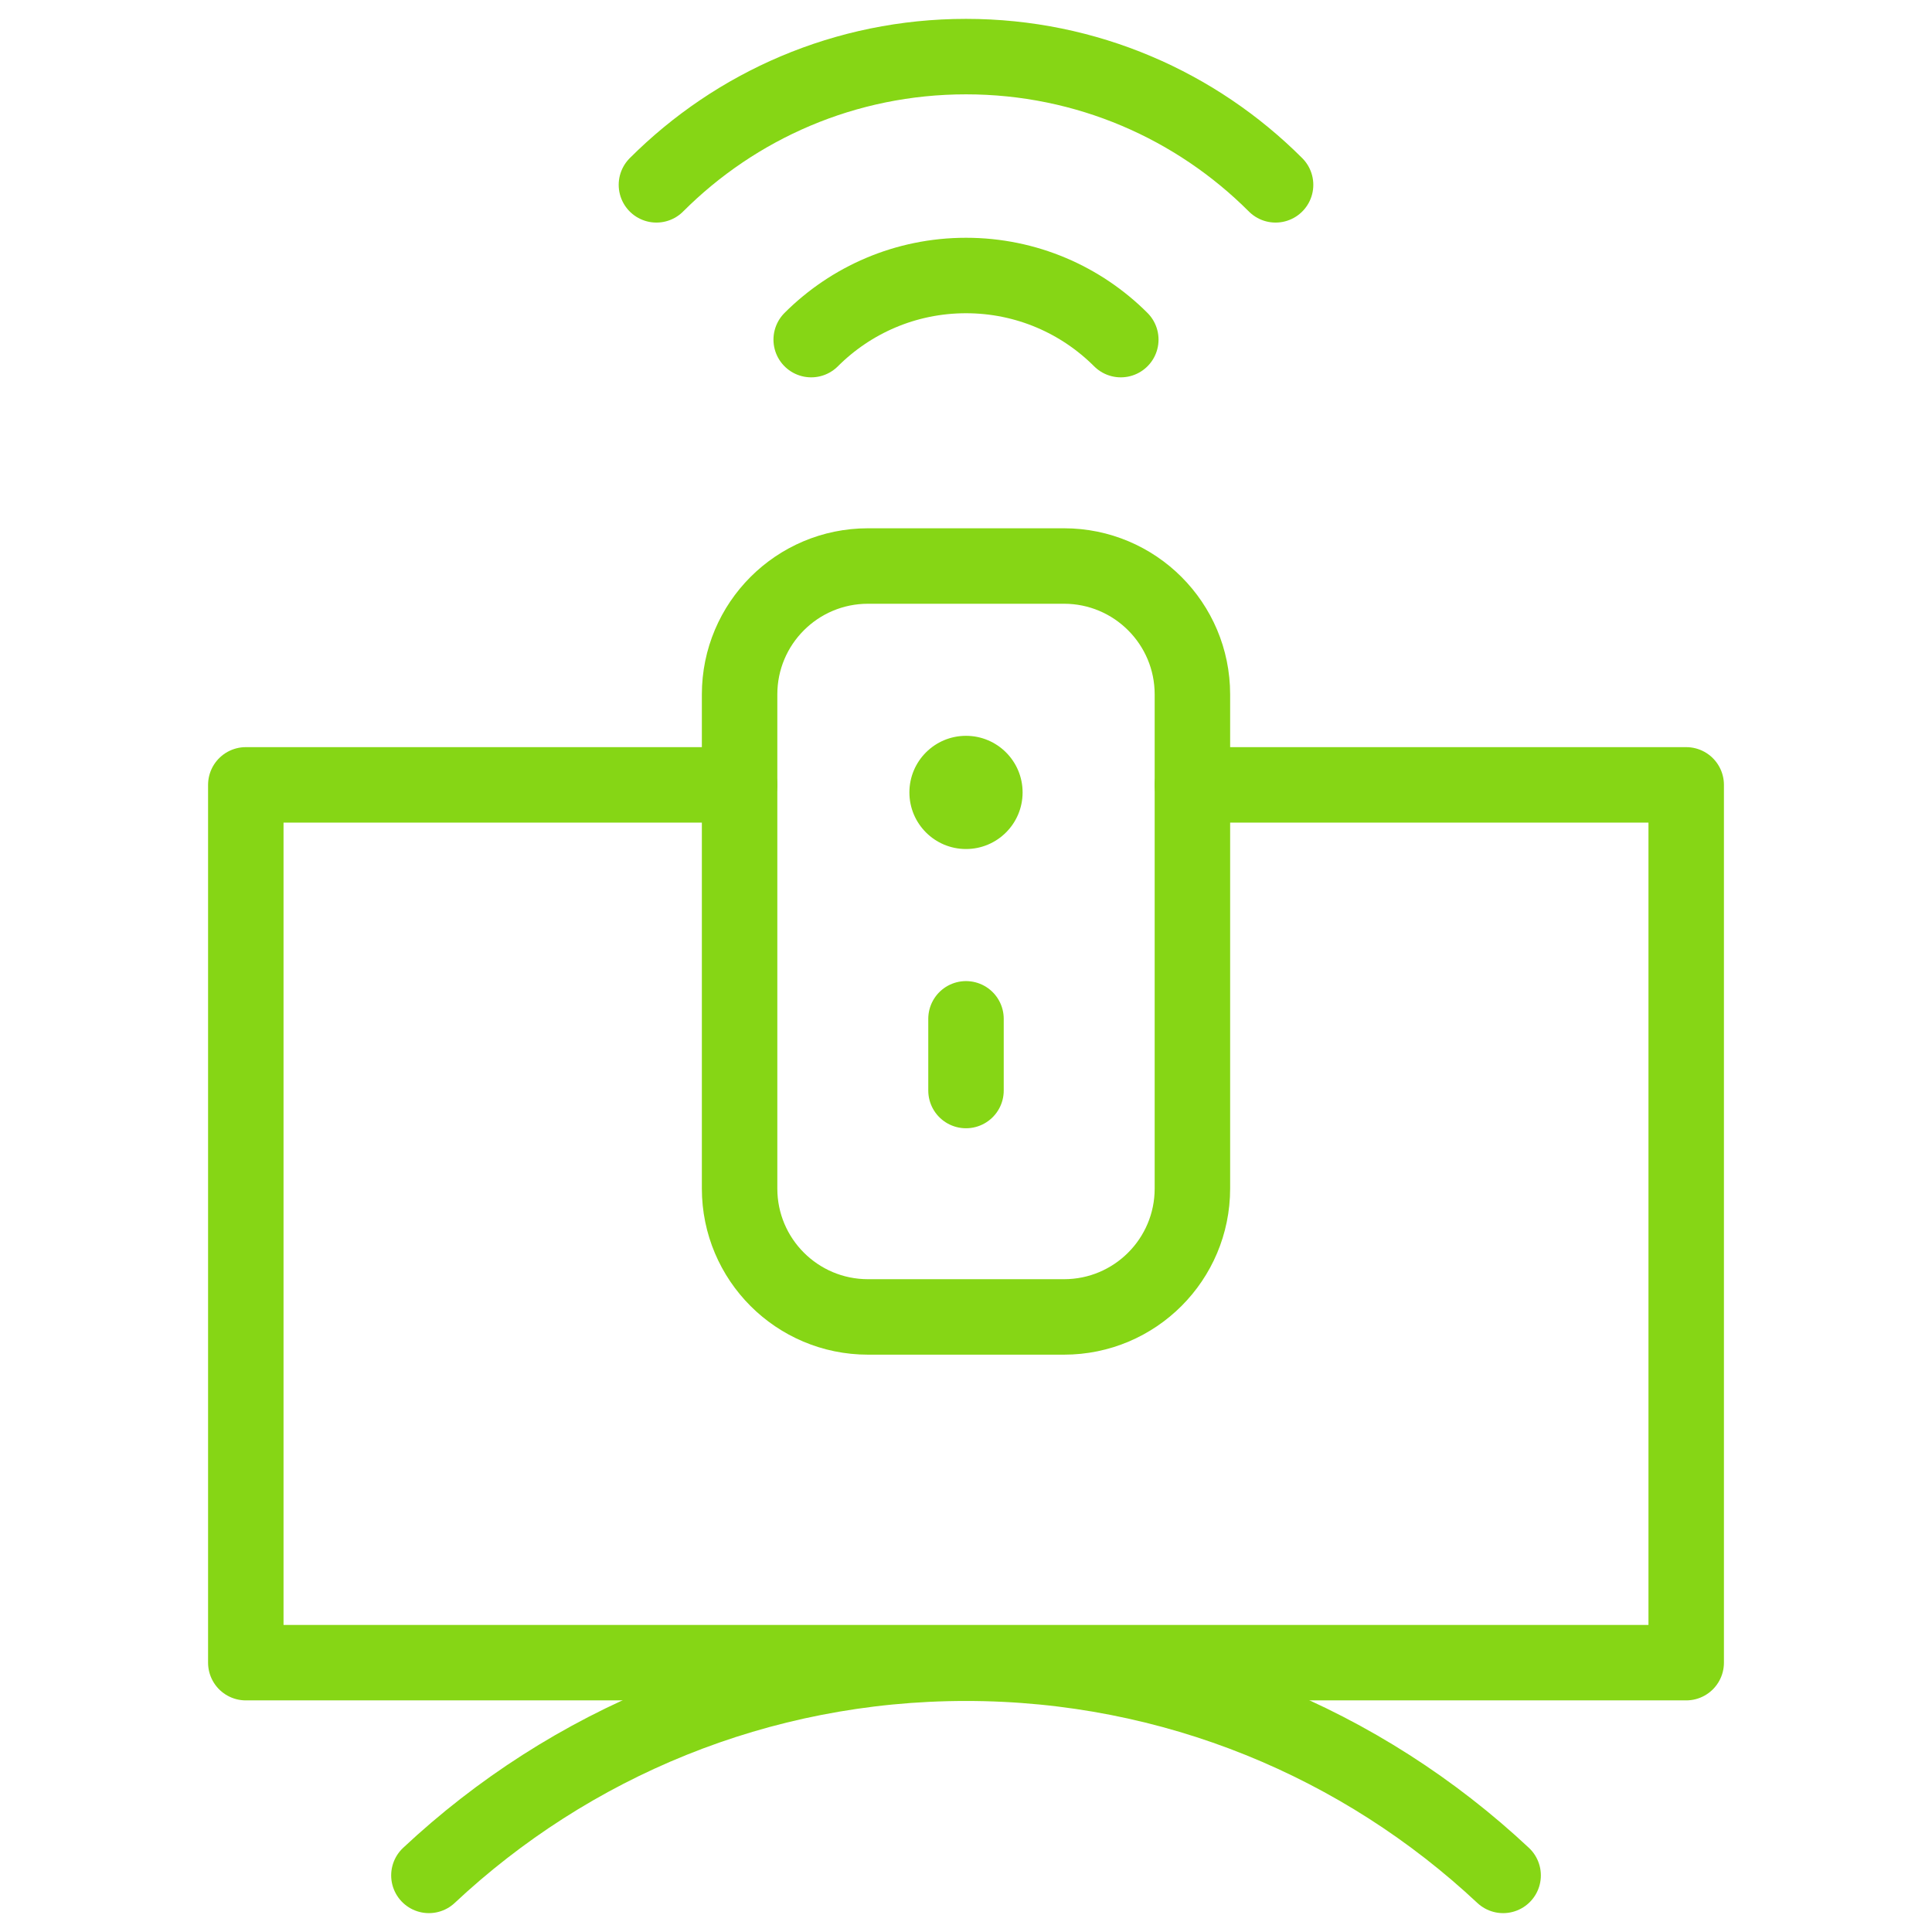<?xml version="1.0" encoding="UTF-8"?> <svg xmlns="http://www.w3.org/2000/svg" width="128" height="128" viewBox="0 0 128 128" fill="none"><path d="M79 52H111.715V110.155H16.285V52H49" stroke="#86D615" stroke-width="5" stroke-miterlimit="10" stroke-linecap="round" stroke-linejoin="round"></path><path d="M28.416 124.25C37.725 115.531 50.24 110.193 64 110.193C77.76 110.193 90.277 115.533 99.586 124.25" stroke="#86D615" stroke-width="5" stroke-miterlimit="10" stroke-linecap="round" stroke-linejoin="round"></path><path d="M70.494 87.25H57.506C52.808 87.25 49 83.442 49 78.744V46.006C49 41.308 52.808 37.5 57.506 37.5H70.494C75.192 37.5 79 41.308 79 46.006V78.744C79 83.442 75.192 87.25 70.494 87.25Z" stroke="#86D615" stroke-width="5" stroke-miterlimit="10" stroke-linecap="round" stroke-linejoin="round"></path><circle cx="64" cy="52.5" r="3.75" fill="#86D615"></circle><path d="M64 72.25V67.5" stroke="#86D615" stroke-width="5" stroke-miterlimit="10" stroke-linecap="round" stroke-linejoin="round"></path><path d="M53.744 22.5C56.369 19.877 59.995 18.253 64 18.253C68.005 18.253 71.631 19.877 74.256 22.5" stroke="#86D615" stroke-width="5" stroke-miterlimit="10" stroke-linecap="round" stroke-linejoin="round"></path><path d="M43.49 12.246C48.738 6.996 55.989 3.75 64 3.75C72.01 3.75 79.262 6.996 84.51 12.246" stroke="#86D615" stroke-width="5" stroke-miterlimit="10" stroke-linecap="round" stroke-linejoin="round"></path></svg> 